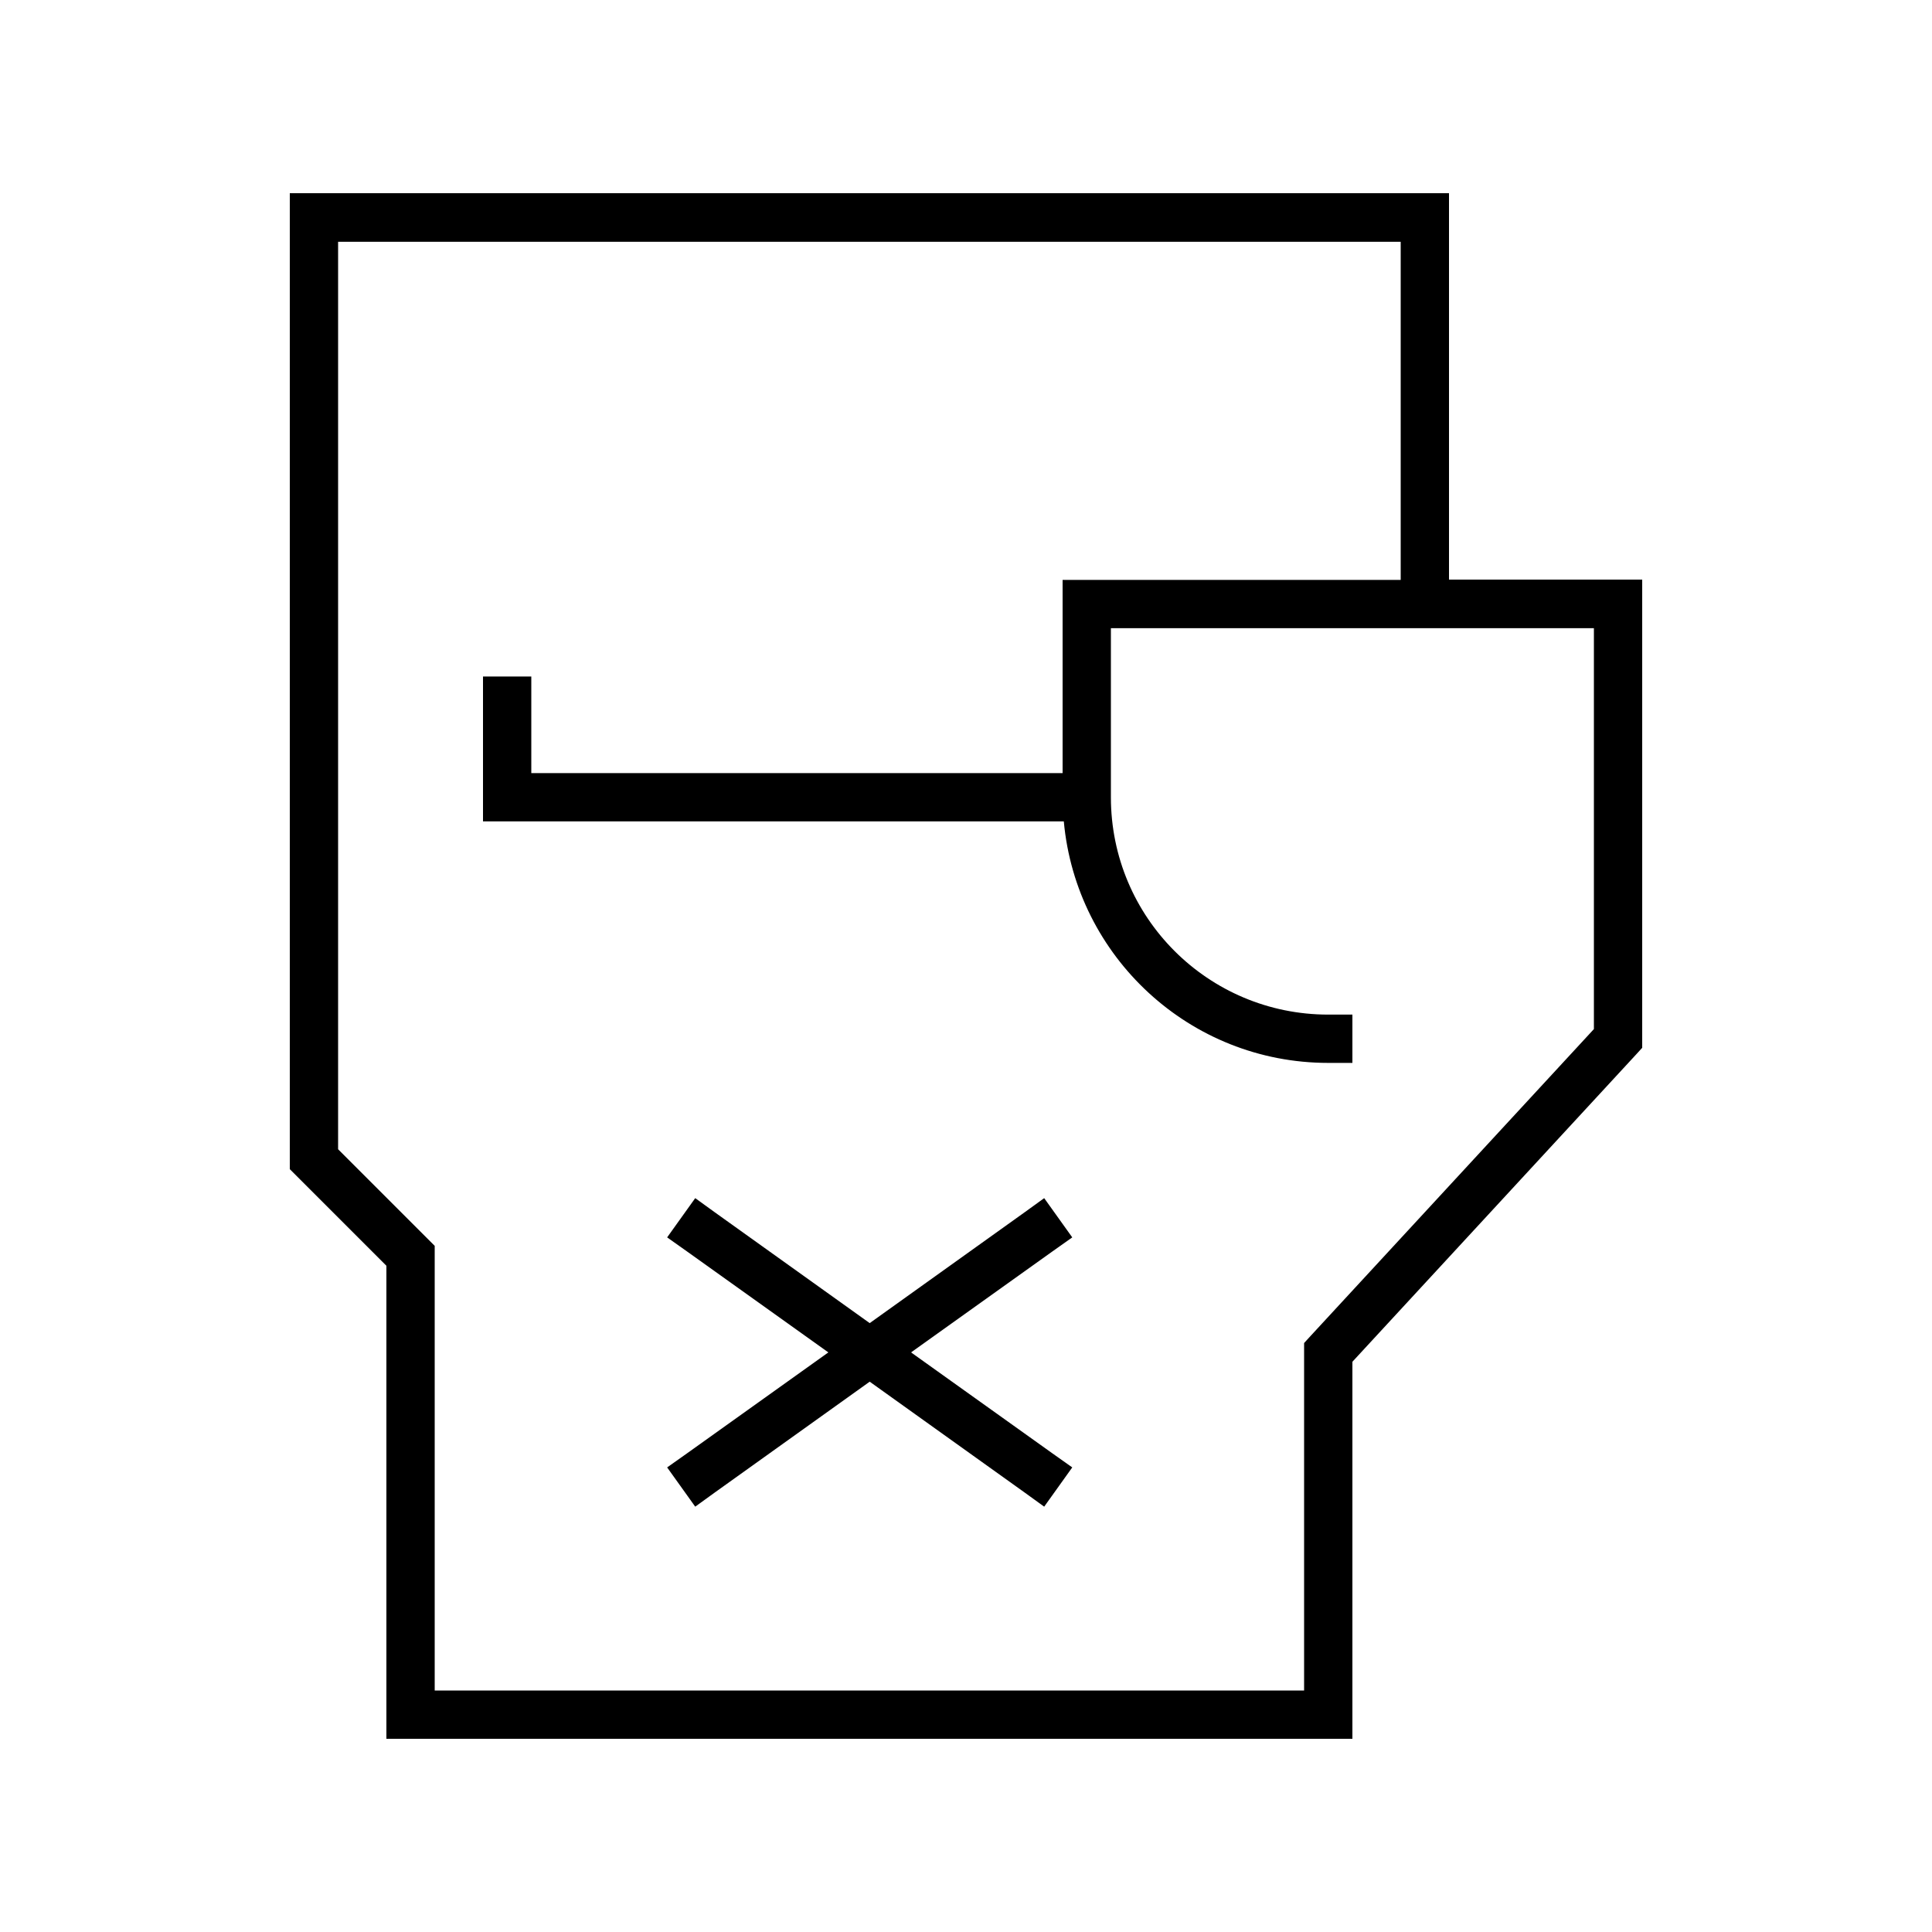 <svg xmlns="http://www.w3.org/2000/svg" viewBox="0 0 640 640"><!--! Font Awesome Pro 7.1.0 by @fontawesome - https://fontawesome.com License - https://fontawesome.com/license (Commercial License) Copyright 2025 Fonticons, Inc. --><path fill="currentColor" d="M480 192L544 192L544 347.1L541.9 349.4L448 451.1L448 576L128 576L128 419.3L96 387.3L96 64L480 64L480 192zM112 380.7L144 412.7L144 560L432 560L432 444.9L434.1 442.6L528 340.9L528 208.1L368 208.1L368 264.1C368 303.9 400.2 336.1 440 336.1L448 336.1L448 352.1L440 352.1C394.1 352.1 356.5 316.9 352.4 272.1L160 272.1L160 224.1L176 224.1L176 256.1L352 256.1L352 192.1L464 192.1L464 80.1L112 80.1L112 380.8zM355.2 409.9L348.7 414.5L301.8 448L348.7 481.5L355.2 486.1L345.9 499.1L339.4 494.4L288.1 457.7L236.8 494.4L230.3 499.1L221 486.1L227.5 481.5L274.4 448L227.5 414.5L221 409.9L230.3 396.9L236.8 401.6L288.1 438.3L339.4 401.6L345.9 396.9L355.2 409.9z"/></svg>